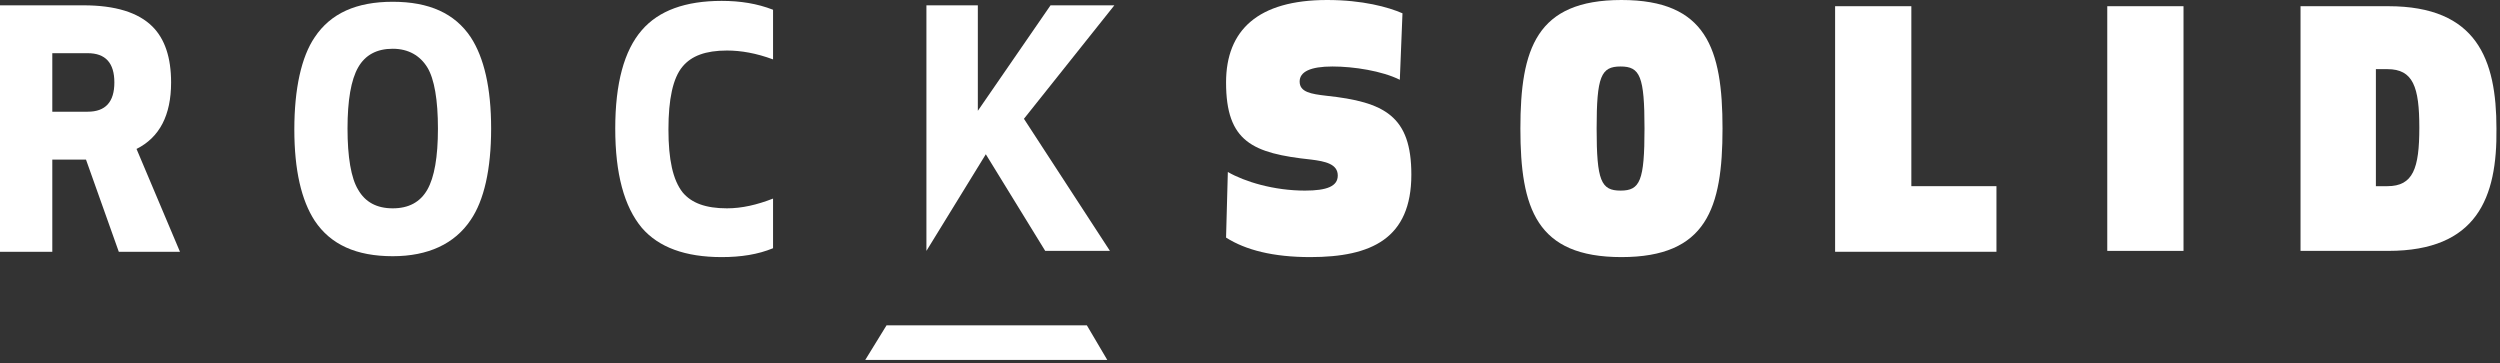 <svg width="282" height="41" viewBox="0 0 282 41" fill="none" xmlns="http://www.w3.org/2000/svg">
<rect x="0" y="0" width="282" height="41" fill="#333333" stroke="none"/>
<path d="M124.9 40.6L122.6 36.7H100L97.6 40.6H124.9Z" fill="white"/>
<path d="M5.9 18V28.4H0V0.6H9.4C13 0.6 15.6 1.4 17.2 3C18.6 4.4 19.3 6.5 19.3 9.3C19.3 13 18 15.5 15.4 16.8L20.3 28.4H13.4L9.7 18H5.9ZM5.9 6V12.6H9.9C11.9 12.6 12.9 11.5 12.9 9.3C12.9 7.1 11.9 6 9.9 6H5.9Z" fill="white"/>
<path d="M44.3 28.9C40.2 28.9 37.3 27.6 35.5 24.9C34 22.6 33.2 19.2 33.2 14.6C33.2 10 34 6.4 35.5 4.2C37.3 1.5 40.2 0.2 44.3 0.2C48.4 0.2 51.3 1.5 53.1 4.2C54.6 6.5 55.4 9.9 55.4 14.5C55.4 19.1 54.6 22.6 53.1 24.8C51.3 27.5 48.3 28.9 44.3 28.9ZM44.3 5.5C42.5 5.5 41.2 6.2 40.4 7.6C39.6 9 39.2 11.3 39.2 14.5C39.2 17.7 39.6 20.1 40.4 21.4C41.2 22.8 42.5 23.5 44.3 23.5C46.1 23.5 47.4 22.8 48.2 21.4C49 20 49.4 17.7 49.4 14.5C49.4 11.3 49 8.9 48.2 7.6C47.4 6.3 46.1 5.5 44.3 5.5Z" fill="white"/>
<path d="M69.4 14.5C69.4 9.4 70.4 5.7 72.4 3.4C74.3 1.2 77.3 0.1 81.4 0.1C83.5 0.1 85.4 0.4 87.2 1.1V6.7C85.3 6 83.6 5.7 82 5.7C79.6 5.7 78 6.3 77 7.5C75.9 8.8 75.4 11.2 75.4 14.6C75.4 18 75.9 20.3 77 21.7C78 22.9 79.6 23.5 82 23.5C83.7 23.5 85.4 23.1 87.2 22.4V28C85.5 28.7 83.6 29 81.4 29C77.3 29 74.3 27.9 72.4 25.7C70.4 23.3 69.4 19.6 69.4 14.5Z" fill="white"/>
<path d="M159.2 19.7C159.2 26.9 154.7 29 147.8 29C143.6 29 140.5 28.2 138.3 26.8L138.5 19.4C140.4 20.5 143.7 21.5 147.2 21.5C149.7 21.5 150.9 21 150.9 19.8C150.9 18.5 149.5 18.2 147.9 18C141.3 17.3 138.3 16 138.3 9.3C138.3 3.4 141.9 0 149.7 0C153.7 0 156.6 0.8 158.2 1.5L157.9 9C155.9 8 152.7 7.5 150.3 7.5C147.8 7.5 146.6 8.1 146.6 9.2C146.6 10.4 147.9 10.6 149.6 10.8C156.2 11.5 159.2 13.1 159.2 19.7Z" fill="white"/>
<path d="M194.3 14.5C194.3 23.5 192.5 29 182.9 29C173.3 29 171.5 23.5 171.5 14.5C171.5 5.5 173.3 0 182.9 0C192.5 0 194.3 5.5 194.3 14.5ZM182.8 7.5C180.6 7.5 180.1 8.6 180.1 14.5C180.1 20.4 180.6 21.5 182.8 21.5C185 21.5 185.5 20.4 185.5 14.5C185.5 8.6 185 7.5 182.8 7.5Z" fill="white"/>
<path d="M215.6 21H225.2V28.4H207V0.7H215.6V21Z" fill="white"/>
<path d="M246.3 28.3H237.7V0.7H246.3V28.3Z" fill="white"/>
<path d="M269.4 28.3H259.5V0.7H269.4C279.4 0.7 281.6 6.7 281.6 14.5C281.7 22.3 279.4 28.3 269.4 28.3ZM268 7.9V21H269.3C272.2 21 272.9 19 272.9 14.4C272.9 9.8 272.2 7.8 269.3 7.8H268V7.9Z" fill="white"/>
<path d="M115.5 13.4L125.7 0.6H118.5L110.3 12.5V0.6H104.5V28.3L111.2 17.4L117.9 28.3H125.2L115.5 13.4Z" fill="white"/>
</svg>
